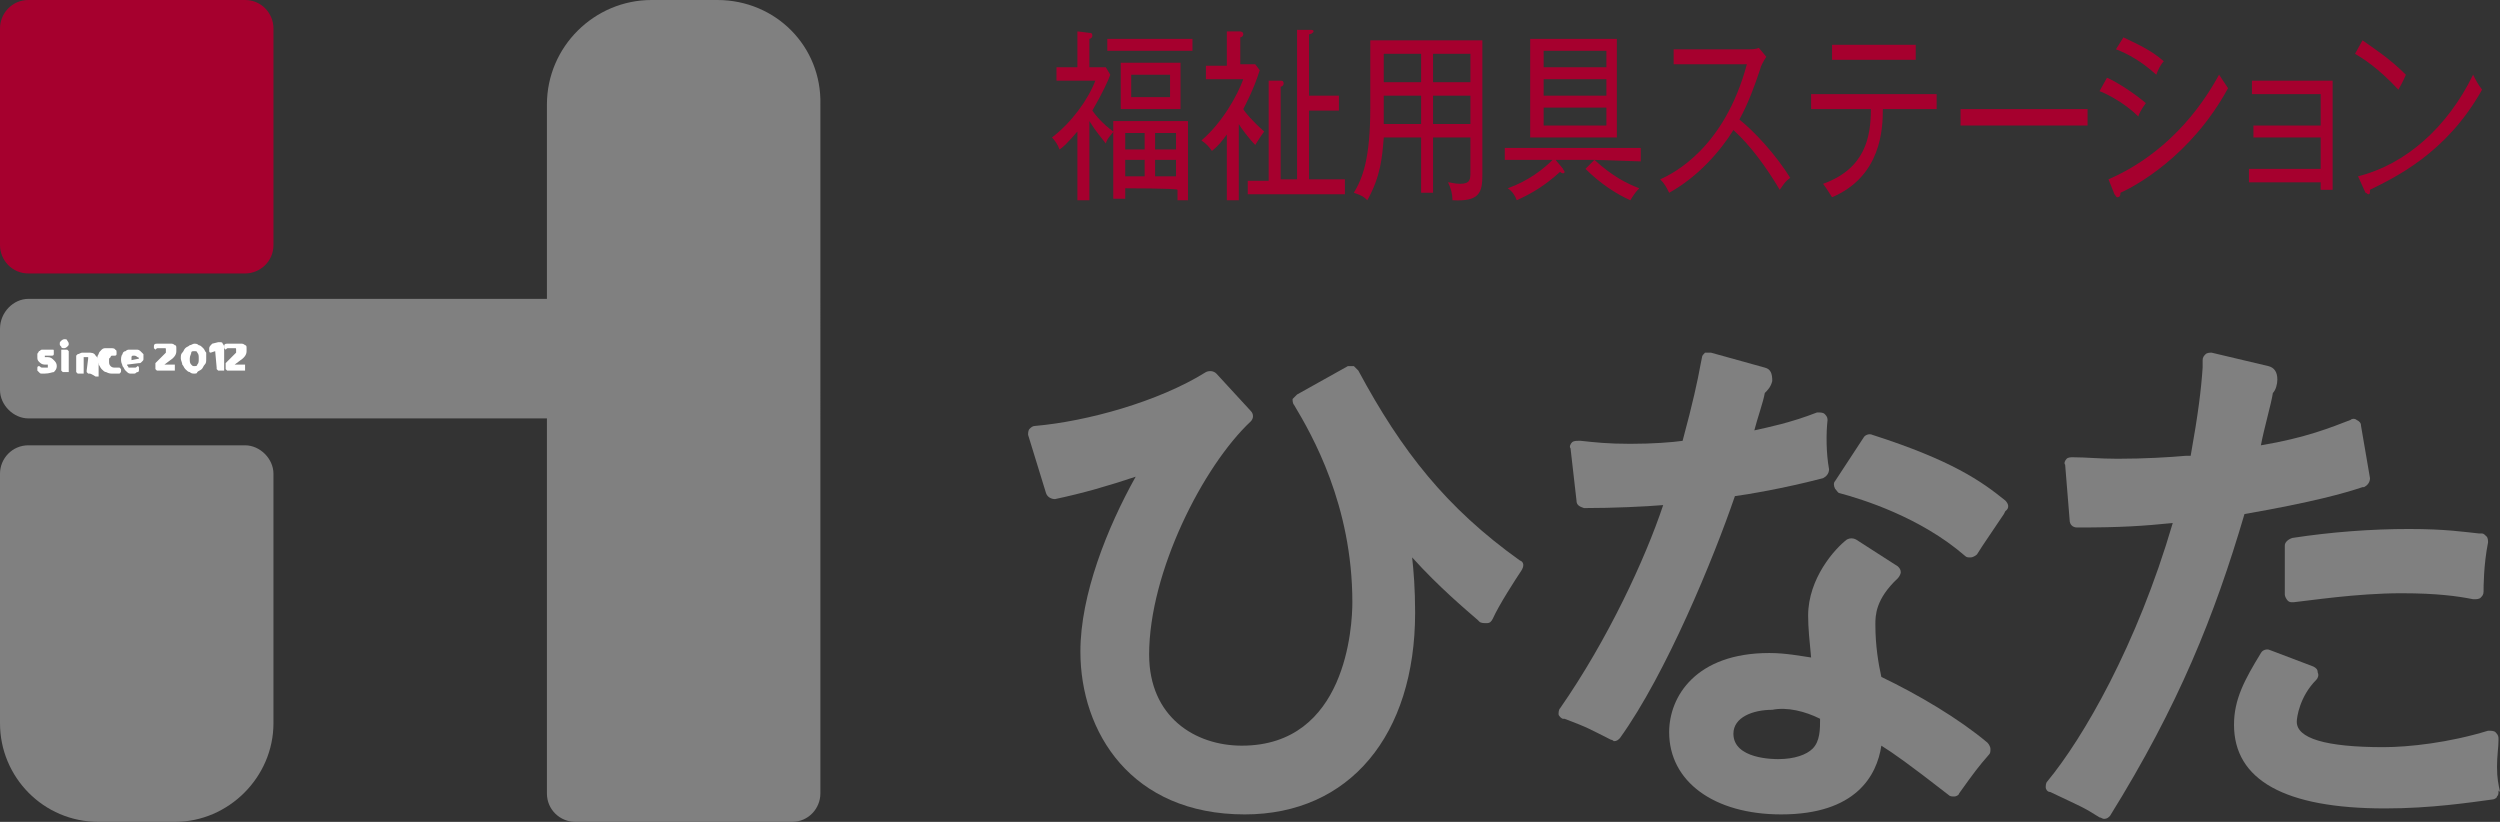 <?xml version="1.0" encoding="utf-8"?>
<!-- Generator: Adobe Illustrator 27.7.0, SVG Export Plug-In . SVG Version: 6.00 Build 0)  -->
<svg version="1.1" id="レイヤー_1" xmlns="http://www.w3.org/2000/svg" xmlns:xlink="http://www.w3.org/1999/xlink" x="0px"
	 y="0px" viewBox="0 0 167.3 55" style="enable-background:new 0 0 167.3 55;" xml:space="preserve">
<rect x="0" y="0" width="167.3" height="55" fill="#333333" stroke="none"/>
<style type="text/css">
	.st0{fill:#A6002E;}
	.st1{fill:#808080;}
	.st2{fill:#FFFFFF;}
</style>
<g>
	<g>
		<path class="st0" d="M1.9,0h14.5c1.1,0,1.9,0.9,1.9,1.9v14.5c0,1.1-0.9,1.9-1.9,1.9H1.9c-1.1,0-1.9-0.9-1.9-1.9V1.9
			C0,0.9,0.8,0,1.9,0z"/>
		<path class="st1" d="M16.4,29.8H1.9c-1.1,0-1.9,0.9-1.9,1.9v16.7C0,52,2.9,55,6.6,55h5.1c3.6,0,6.6-3,6.6-6.6V31.7
			C18.3,30.7,17.4,29.8,16.4,29.8z"/>
		<path class="st1" d="M48,0h-4.4c-3.8,0-7,3.1-7,7V20H1.9C0.9,20,0,20.9,0,22v4.1C0,27.1,0.9,28,1.9,28h34.7v25.1
			c0,1.1,0.9,1.9,1.9,1.9h14.5c1.1,0,1.9-0.9,1.9-1.9V7C55,3.1,51.9,0,48,0z"/>
		<g>
			<path class="st2" d="M3.8,24.5c0,0.2-0.1,0.3-0.2,0.4C3.5,24.9,3.3,25,3,25c-0.1,0-0.2,0-0.2,0c-0.1,0-0.1,0-0.2-0.1
				c0,0-0.1-0.1-0.1-0.1c0,0,0-0.1,0-0.1c0,0,0-0.1,0-0.1c0,0,0-0.1,0.1-0.1c0.1,0,0.1,0.1,0.2,0.1c0.1,0,0.2,0,0.3,0
				c0.1,0,0.1,0,0.1,0s0,0,0-0.1c0,0,0,0,0-0.1c0,0-0.1,0-0.1,0l-0.1,0c-0.2,0-0.3-0.1-0.4-0.2c-0.1-0.1-0.1-0.2-0.1-0.3
				c0-0.1,0-0.1,0-0.2c0-0.1,0.1-0.1,0.1-0.2c0.1,0,0.1-0.1,0.2-0.1s0.2,0,0.3,0c0.1,0,0.1,0,0.2,0c0.1,0,0.1,0,0.2,0s0.1,0,0.1,0.1
				c0,0,0,0.1,0,0.1s0,0.1,0,0.1c0,0,0,0.1-0.1,0.1c0,0,0,0-0.1,0c0,0-0.1,0-0.1,0s-0.1,0-0.1,0c0,0-0.1,0-0.1,0c-0.1,0-0.1,0-0.2,0
				S3,23.8,3,23.8c0,0,0,0,0,0.1c0,0,0.1,0,0.1,0l0.1,0c0.2,0,0.3,0.1,0.4,0.2C3.7,24.2,3.8,24.3,3.8,24.5L3.8,24.5z"/>
			<path class="st2" d="M4,23c0-0.1,0-0.1,0.1-0.2c0,0,0.1-0.1,0.2-0.1s0.2,0,0.2,0.1c0,0,0.1,0.1,0.1,0.2s0,0.1-0.1,0.2
				c0,0-0.1,0.1-0.2,0.1s-0.2,0-0.2-0.1C4,23.1,4,23.1,4,23z M4.6,24.9C4.6,24.9,4.5,24.9,4.6,24.9c-0.1,0-0.2,0-0.2,0s-0.1,0-0.1,0
				c0,0-0.1,0-0.1,0c0,0,0,0-0.1-0.1c0,0,0-0.1,0-0.1v-1.3c0,0,0.1,0,0.1,0c0,0,0.1,0,0.1,0s0.1,0,0.1,0c0,0,0.1,0,0.1,0
				c0,0,0,0,0.1,0.1c0,0,0,0.1,0,0.1V24.9z"/>
			<path class="st2" d="M5.9,24c0-0.1,0-0.1,0-0.1c0,0-0.1,0-0.1,0c0,0-0.1,0-0.1,0c0,0-0.1,0-0.1,0v1.1c0,0,0,0-0.1,0
				c0,0-0.1,0-0.1,0s-0.1,0-0.1,0c0,0-0.1,0-0.1,0c0,0,0,0-0.1-0.1c0,0,0-0.1,0-0.1v-0.9c0,0,0-0.1,0-0.1c0,0,0.1-0.1,0.1-0.1
				c0.1,0,0.2-0.1,0.3-0.1c0.1,0,0.2,0,0.4,0c0.2,0,0.4,0,0.5,0.2c0.1,0.1,0.2,0.2,0.2,0.4v1c0,0,0,0-0.1,0c0,0-0.1,0-0.1,0
				S6.1,25,6,25c0,0-0.1,0-0.1,0c0,0,0,0-0.1-0.1c0,0,0-0.1,0-0.1L5.9,24L5.9,24z"/>
			<path class="st2" d="M7.6,23.8c0,0-0.1,0-0.1,0c0,0-0.1,0-0.1,0.1c0,0-0.1,0.1-0.1,0.1c0,0,0,0.1,0,0.2c0,0.1,0,0.2,0.1,0.3
				c0.1,0.1,0.2,0.1,0.3,0.1c0.1,0,0.1,0,0.2,0s0.1,0,0.1,0c0,0,0.1,0.1,0.1,0.1c0,0,0,0.1,0,0.1c0,0.1,0,0.1-0.1,0.2
				C7.8,25,7.7,25,7.5,25c-0.1,0-0.2,0-0.4-0.1c-0.1,0-0.2-0.1-0.3-0.2c-0.1-0.1-0.1-0.2-0.2-0.3c0-0.1-0.1-0.2-0.1-0.3
				c0-0.1,0-0.3,0.1-0.4c0-0.1,0.1-0.2,0.2-0.3c0.1-0.1,0.2-0.1,0.3-0.1c0.1,0,0.2,0,0.3,0c0.1,0,0.3,0,0.3,0.1
				c0.1,0,0.1,0.1,0.1,0.2c0,0,0,0.1,0,0.1c0,0,0,0.1-0.1,0.1c0,0-0.1,0-0.1,0C7.7,23.8,7.6,23.8,7.6,23.8L7.6,23.8z"/>
			<path class="st2" d="M9,25c-0.1,0-0.2,0-0.3,0c-0.1,0-0.2-0.1-0.3-0.2c-0.1-0.1-0.1-0.2-0.2-0.3c0-0.1-0.1-0.2-0.1-0.4
				c0-0.1,0-0.3,0.1-0.4c0-0.1,0.1-0.2,0.2-0.2c0.1-0.1,0.2-0.1,0.2-0.1c0.1,0,0.2,0,0.3,0c0.1,0,0.2,0,0.3,0c0.1,0,0.2,0.1,0.2,0.1
				c0.1,0.1,0.1,0.1,0.2,0.2c0,0.1,0,0.2,0,0.3c0,0.1,0,0.1-0.1,0.2s-0.1,0.1-0.2,0.1l-0.8,0.1c0,0.1,0.1,0.1,0.1,0.2
				c0.1,0,0.1,0,0.2,0c0.1,0,0.2,0,0.2,0c0.1,0,0.1,0,0.2-0.1c0,0,0.1,0,0.1,0.1c0,0,0,0.1,0,0.1c0,0.1,0,0.2-0.1,0.2
				c-0.1,0-0.1,0.1-0.2,0.1C9.2,25,9.1,25,9,25L9,25z M9,23.8c0,0-0.1,0-0.1,0c0,0-0.1,0-0.1,0.1c0,0,0,0.1,0,0.1c0,0,0,0.1,0,0.1
				l0.5-0.1c0,0,0-0.1-0.1-0.1C9.1,23.8,9,23.8,9,23.8z"/>
			<path class="st2" d="M11.2,23c0.1,0,0.2,0,0.3,0c0.1,0,0.2,0.1,0.2,0.1c0.1,0,0.1,0.1,0.1,0.2c0,0.1,0,0.1,0,0.2
				c0,0.2-0.1,0.4-0.4,0.6l-0.4,0.3h0.7c0,0,0,0,0,0.1c0,0,0,0.1,0,0.1c0,0.1,0,0.1,0,0.2c0,0-0.1,0-0.1,0h-1.1c0,0-0.1-0.1-0.1-0.1
				s0-0.1,0-0.2c0-0.1,0-0.1,0-0.2c0,0,0.1-0.1,0.1-0.1l0.4-0.4c0,0,0.1-0.1,0.1-0.1c0,0,0.1-0.1,0.1-0.1c0,0,0-0.1,0-0.1
				c0,0,0,0,0-0.1c0-0.1,0-0.1-0.1-0.1c0,0-0.1,0-0.2,0c-0.1,0-0.2,0-0.2,0c-0.1,0-0.1,0-0.2,0.1c0,0-0.1-0.1-0.1-0.1
				c0,0,0-0.1,0-0.1c0-0.1,0-0.2,0.2-0.2C10.9,23,11,23,11.2,23L11.2,23z"/>
			<path class="st2" d="M13.8,24c0,0.2,0,0.3-0.1,0.4s-0.1,0.2-0.2,0.3c-0.1,0.1-0.2,0.1-0.3,0.2C13.2,25,13.1,25,13,25
				s-0.2,0-0.3-0.1c-0.1,0-0.2-0.1-0.3-0.2c-0.1-0.1-0.1-0.2-0.2-0.3c0-0.1-0.1-0.3-0.1-0.4c0-0.2,0-0.3,0.1-0.4s0.1-0.2,0.2-0.3
				c0.1-0.1,0.2-0.1,0.3-0.2c0.1,0,0.2-0.1,0.3-0.1c0.1,0,0.2,0,0.3,0.1c0.1,0,0.2,0.1,0.3,0.2c0.1,0.1,0.1,0.2,0.2,0.3
				C13.8,23.7,13.8,23.8,13.8,24z M13.3,24c0-0.2,0-0.3-0.1-0.4c0-0.1-0.1-0.1-0.2-0.1s-0.2,0-0.2,0.1s-0.1,0.2-0.1,0.4
				c0,0.2,0,0.3,0.1,0.4s0.1,0.1,0.2,0.1s0.2,0,0.2-0.1C13.3,24.3,13.3,24.2,13.3,24z"/>
			<path class="st2" d="M14.4,23.5l-0.3,0.1c0,0-0.1,0-0.1-0.1c0,0,0-0.1,0-0.2c0-0.1,0.1-0.2,0.2-0.3l0.4-0.1h0.1
				c0.1,0,0.2,0,0.2,0.1c0,0,0.1,0.1,0.1,0.2v1.6c0,0-0.1,0-0.1,0c0,0-0.1,0-0.1,0s-0.1,0-0.1,0c0,0-0.1,0-0.1,0c0,0,0,0-0.1-0.1
				c0,0,0-0.1,0-0.1L14.4,23.5L14.4,23.5z"/>
			<path class="st2" d="M15.9,23c0.1,0,0.2,0,0.3,0c0.1,0,0.2,0.1,0.2,0.1c0.1,0,0.1,0.1,0.1,0.2s0,0.1,0,0.2c0,0.2-0.1,0.4-0.4,0.6
				l-0.4,0.3h0.7c0,0,0,0,0,0.1c0,0,0,0.1,0,0.1c0,0.1,0,0.1,0,0.2c0,0-0.1,0-0.1,0h-1.1c0,0-0.1-0.1-0.1-0.1s0-0.1,0-0.2
				c0-0.1,0-0.1,0-0.2c0,0,0.1-0.1,0.1-0.1l0.4-0.4c0,0,0.1-0.1,0.1-0.1c0,0,0.1-0.1,0.1-0.1c0,0,0-0.1,0-0.1c0,0,0,0,0-0.1
				c0-0.1,0-0.1-0.1-0.1c0,0-0.1,0-0.2,0c-0.1,0-0.2,0-0.2,0c-0.1,0-0.1,0-0.2,0.1c0,0-0.1-0.1-0.1-0.1c0,0,0-0.1,0-0.1
				c0-0.1,0-0.2,0.2-0.2C15.6,23,15.8,23,15.9,23L15.9,23z"/>
		</g>
	</g>
	<path class="st1" d="M101.7,37.5c-4.9-3.5-7.9-7.3-10.8-12.7c-0.1-0.1-0.2-0.2-0.3-0.3c-0.1,0-0.3,0-0.4,0l-3.4,1.9
		c-0.1,0.1-0.2,0.2-0.3,0.3c0,0.1,0,0.3,0.1,0.4c1.2,2,3.9,6.7,3.9,13.2c0,1.6-0.4,9.6-7.4,9.6c-3.1,0-6.2-1.9-6.2-6.1
		c0-5.5,3.6-12.6,6.8-15.6c0.2-0.2,0.2-0.5,0-0.7L81.4,25c-0.2-0.2-0.5-0.2-0.7-0.1c-3.2,2-8,3.3-11.4,3.6c-0.2,0-0.3,0.1-0.4,0.2
		c-0.1,0.1-0.1,0.3-0.1,0.4L70,33c0.1,0.3,0.4,0.4,0.6,0.4c1.9-0.4,3.6-0.9,5.4-1.5c-1.9,3.4-3.7,7.9-3.7,11.7
		c0,5.4,3.4,10.9,11,10.9c7,0,11.4-5.3,11.4-13.5c0-1.6-0.1-2.8-0.2-3.7c1.8,2,3.6,3.5,4.4,4.2l0.1,0.1c0.1,0.1,0.3,0.1,0.5,0.1
		c0.2,0,0.3-0.1,0.4-0.3c0.4-0.9,1.5-2.6,1.9-3.2C102,37.9,102,37.6,101.7,37.5L101.7,37.5z"/>
	<g>
		<path class="st1" d="M122,32c0.2-0.1,0.4-0.3,0.4-0.6c-0.2-1.1-0.2-2.4-0.1-3.3c0-0.2-0.1-0.3-0.2-0.4c-0.1-0.1-0.3-0.1-0.5-0.1
			c-1.8,0.7-3.3,1-4.2,1.2c0.2-0.8,0.6-1.9,0.7-2.5c0.2-0.2,0.4-0.4,0.5-0.8c0-0.5-0.1-0.8-0.5-0.9l-3.6-1c-0.1,0-0.3,0-0.4,0
			c-0.1,0.1-0.2,0.2-0.2,0.3l-0.1,0.5c-0.2,1.1-0.5,2.5-1.2,5.1c-0.7,0.1-2,0.2-3.5,0.2c-1.5,0-2.4-0.1-3.3-0.2l-0.2,0
			c-0.1,0-0.3,0-0.4,0.1c-0.1,0.1-0.2,0.3-0.1,0.4l0.4,3.5c0,0.3,0.2,0.4,0.5,0.5c2,0,4.1-0.1,5.3-0.2c-1.2,3.6-3.7,9-6.9,13.6
			c-0.1,0.1-0.1,0.3-0.1,0.4c0,0.1,0.2,0.3,0.3,0.3l0.1,0c1.6,0.6,1.7,0.7,3.1,1.4c0.1,0,0.2,0.1,0.2,0.1c0.2,0,0.3-0.1,0.4-0.2
			c3.1-4.3,6.3-12.1,7.7-16.2C116.9,33.1,119.3,32.7,122,32L122,32z"/>
		<path class="st1" d="M125.9,45.3c-0.2-0.9-0.4-2.1-0.4-3.5c0-0.6,0-1.7,1.5-3.1c0.1-0.1,0.2-0.3,0.2-0.4c0-0.2-0.1-0.3-0.2-0.4
			l-2.8-1.8c-0.2-0.1-0.4-0.1-0.6,0c-0.8,0.6-2.6,2.6-2.6,5.1c0,0.8,0.1,1.8,0.2,2.8c0,0,0,0,0,0c-0.7-0.1-1.7-0.3-2.8-0.3
			c-4.9,0-6.7,2.9-6.7,5.3c0,3.3,3,5.5,7.5,5.5c5,0,6.4-2.6,6.7-4.6c0.8,0.5,1.8,1.2,4.5,3.3c0.1,0.1,0.2,0.1,0.4,0.1
			c0.1,0,0.3-0.1,0.3-0.2c1-1.4,1.3-1.8,2-2.6c0.1-0.1,0.1-0.2,0.1-0.4c0-0.1-0.1-0.3-0.2-0.4C131.1,48.1,128.4,46.5,125.9,45.3
			L125.9,45.3z M121.8,48.1c0,0.7,0,1.5-0.5,2c-0.4,0.4-1.2,0.7-2.3,0.7c-0.3,0-3,0-3-1.7c0-1.1,1.3-1.6,2.6-1.6
			C119.6,47.3,120.8,47.6,121.8,48.1z"/>
		<path class="st1" d="M134.2,33.5c-1.6-1.3-3.6-2.7-8.9-4.4c-0.2-0.1-0.5,0-0.6,0.2l-1.9,2.9c-0.1,0.1-0.1,0.3,0,0.5
			c0.1,0.1,0.2,0.3,0.3,0.3c1.5,0.4,5.4,1.6,8.4,4.2c0.1,0.1,0.2,0.1,0.3,0.1c0,0,0,0,0.1,0c0.1,0,0.3-0.1,0.4-0.2
			c0.5-0.8,0.8-1.2,1.8-2.7l0.1-0.2C134.5,34,134.4,33.7,134.2,33.5L134.2,33.5z"/>
	</g>
	<g>
		<path class="st1" d="M152.9,36.5v3.3c0,0.1,0.1,0.3,0.2,0.4c0.1,0.1,0.2,0.1,0.3,0.1c0,0,0,0,0.1,0c1-0.1,4.2-0.6,7.2-0.6
			c2.4,0,3.8,0.2,4.8,0.4l0.1,0c0.1,0,0.3,0,0.4-0.1c0.1-0.1,0.2-0.2,0.2-0.4c0-0.3,0-1.8,0.3-3.3c0-0.1,0-0.3-0.1-0.4
			c-0.1-0.1-0.2-0.2-0.3-0.2l-0.2,0c-1-0.1-2.2-0.3-4.7-0.3s-5.2,0.2-7.8,0.6C153.1,36.1,152.9,36.3,152.9,36.5L152.9,36.5z"/>
		<path class="st1" d="M167.3,53c-0.1-0.5-0.2-0.9-0.2-1.7c0-0.7,0.1-1.3,0.1-1.8c0-0.2,0-0.3-0.2-0.5c-0.1-0.1-0.3-0.1-0.5-0.1
			c-2.6,0.8-5.3,1.1-7,1.1c-3.9,0-5.8-0.6-5.8-1.7c0-0.3,0.2-1.7,1.3-2.8c0.1-0.1,0.2-0.3,0.1-0.5c0-0.2-0.1-0.3-0.3-0.4l-2.9-1.1
			c-0.2-0.1-0.5,0-0.6,0.2c-1.1,1.8-1.8,3.1-1.8,4.8c0,3.7,3.4,5.6,10.1,5.6c3.1,0,5.7-0.4,7.2-0.6c0.1,0,0.3-0.1,0.3-0.2
			c0.1-0.1,0.1-0.2,0.1-0.4L167.3,53L167.3,53z"/>
		<path class="st1" d="M158.1,32.6l0.1,0c0.2-0.1,0.4-0.3,0.4-0.6l-0.6-3.5c0-0.2-0.1-0.3-0.3-0.4c-0.1-0.1-0.3-0.1-0.4,0
			c-1.3,0.5-3,1.2-6,1.7c0.2-1.1,0.7-2.8,0.8-3.5c0.2-0.2,0.3-0.6,0.3-0.9c0-0.5-0.2-0.8-0.6-0.9l-3.8-0.9c-0.1,0-0.3,0-0.4,0.1
			c-0.1,0.1-0.2,0.2-0.2,0.4l0,0.5c-0.1,1.5-0.3,3.1-0.8,5.9h-0.3c-1.1,0.1-2.8,0.2-4.6,0.2c-1.2,0-2.1-0.1-3-0.1
			c-0.1,0-0.3,0-0.4,0.1c-0.1,0.1-0.2,0.3-0.1,0.4l0.3,3.7c0,0.3,0.2,0.5,0.5,0.5l0,0c3,0,4.4-0.1,6.4-0.3c-2.4,8.2-6,14.4-8.4,17.3
			c-0.1,0.1-0.1,0.3-0.1,0.4s0.1,0.3,0.3,0.3c2.1,1,2.2,1,3.3,1.7c0.1,0,0.2,0.1,0.3,0.1c0.2,0,0.3-0.1,0.4-0.2
			c4.6-7.4,7-13.4,9-20.2C154.8,33.6,156.9,33,158.1,32.6L158.1,32.6z"/>
	</g>
	<g>
		<path class="st0" d="M72.8,13.4h-0.7V8.8c-0.6,0.7-1,1.1-1.2,1.2c-0.1-0.3-0.3-0.6-0.5-0.8c1.3-1,2.4-2.5,2.9-3.8h-2.6V4.5h1.4
			V2.1l0.8,0.1c0.1,0,0.2,0,0.2,0.2c0,0.1-0.1,0.2-0.2,0.2v1.9h1.1L74.3,5c-0.1,0.3-0.5,1.2-1.2,2.4c0.2,0.3,0.7,0.9,1.4,1.4
			c0,0.1-0.4,0.4-0.5,0.8c-0.3-0.4-0.6-0.7-1.1-1.5V13.4z M79.8,2.6v0.8h-5.7V2.6H79.8z M75.3,12.6v0.7h-0.8V8.1h5v5.3h-0.7v-0.7
			C78.7,12.6,75.3,12.6,75.3,12.6z M79,7.3H75V4.2H79V7.3z M76.6,10V8.9h-1.3V10H76.6z M76.6,11.8v-1.1h-1.3v1.1H76.6z M75.7,5v1.5
			h2.6V5H75.7z M78.7,10V8.9h-1.4V10H78.7z M77.3,10.7v1.1h1.4v-1.1H77.3z"/>
		<path class="st0" d="M84,9.7c-0.4-0.4-1-1.2-1.1-1.4v5.1h-0.8V9c-0.3,0.4-0.5,0.7-1,1.1c-0.2-0.3-0.4-0.5-0.7-0.7
			c1.4-1.2,2.4-3,2.8-4.1h-2.5V4.4h1.4V2.1l0.8,0c0.1,0,0.3,0,0.3,0.2c0,0.1-0.1,0.2-0.2,0.2v1.8H84l0.3,0.4c-0.4,1.3-1,2.4-1.1,2.6
			c0.1,0.2,0.6,0.8,1.4,1.5C84.3,9.2,84.2,9.4,84,9.7L84,9.7z M83.5,13v-0.9h1.4V5.4l0.8,0c0.1,0,0.2,0,0.2,0.2
			c0,0.1-0.1,0.2-0.2,0.2v6.2h1.1v-10l0.9,0c0.1,0,0.2,0,0.2,0.1c0,0.1-0.2,0.2-0.3,0.2v4.1h2v1h-2V12h2.4V13L83.5,13L83.5,13z"/>
		<path class="st0" d="M95.9,12.9h-0.8V9.2h-2.5c-0.1,1.3-0.2,2.6-1.1,4.2c-0.2-0.2-0.3-0.3-0.9-0.5c0.6-1,1.1-2.3,1.1-5.7V2.7h7.5
			v9c0,1.2-0.2,1.8-2,1.7c0-0.4-0.1-0.8-0.3-1.2c0.2,0,0.4,0.1,0.8,0.1c0.7,0,0.7-0.3,0.7-0.8V9.2h-2.5L95.9,12.9L95.9,12.9z
			 M95.1,6.4h-2.5v0.7c0,0.4,0,0.8,0,1.2h2.5C95.1,8.3,95.1,6.4,95.1,6.4z M95.1,3.6h-2.5v1.9h2.5C95.1,5.5,95.1,3.6,95.1,3.6z
			 M95.9,5.5h2.5V3.6h-2.5V5.5z M95.9,8.3h2.5V6.4h-2.5V8.3z"/>
		<path class="st0" d="M106.7,10.7c1.2,1.1,2.2,1.6,3,1.9c-0.1,0.1-0.3,0.3-0.6,0.8c-0.9-0.4-2-1.1-3-2.1L106.7,10.7l-2.6,0l0.5,0.6
			c0,0.1,0.1,0.1,0.1,0.2c0,0.1-0.1,0.1-0.1,0.1c0,0-0.1,0-0.2-0.1c-1,0.9-1.8,1.4-2.9,1.9c-0.1-0.3-0.3-0.6-0.6-0.8
			c1.4-0.5,2.4-1.3,3-1.9h-3.2V9.9h9.1v0.9L106.7,10.7L106.7,10.7z M102.4,9.2V2.6h5.8v6.6H102.4z M107.5,3.4h-4.2v1.1h4.2V3.4z
			 M107.5,5.3h-4.2v1.1h4.2V5.3z M107.5,7.2h-4.2v1.2h4.2V7.2z"/>
		<path class="st0" d="M119.1,12.7c-0.9-1.5-1.9-2.9-3.1-4c-0.8,1.3-2.3,3.1-4.3,4.2c-0.2-0.4-0.3-0.6-0.6-0.9
			c0.9-0.4,4.3-2.1,5.8-7.7h-4.9v-1h5c0.2,0,0.5,0,0.7-0.1l0.5,0.6c-0.2,0.3-0.4,0.7-0.4,0.8c-0.4,1.2-0.8,2.3-1.4,3.4
			c1,0.8,2.4,2.3,3.4,3.9C119.4,12.2,119.4,12.3,119.1,12.7L119.1,12.7z"/>
		<path class="st0" d="M126,7.3c0,1.3-0.1,4.5-3.4,5.9c-0.2-0.3-0.3-0.5-0.6-0.9c2.8-1,3.2-3.1,3.2-5h-4v-1h8.4v1L126,7.3L126,7.3z
			 M122.6,4V3h5.6v1H122.6z"/>
		<path class="st0" d="M131.2,8.3V7.3h8.5v1.1H131.2z"/>
		<path class="st0" d="M143.1,7.8c-1-1-2.3-1.6-2.6-1.7l0.5-0.9c0.7,0.3,1.9,1.1,2.6,1.7C143.3,7.3,143.1,7.7,143.1,7.8z
			 M141.9,12.9c0,0.1,0,0.3-0.2,0.3c-0.1,0-0.1-0.1-0.2-0.2l-0.4-1c3-1.3,5.6-3.7,7.4-7c0.2,0.3,0.4,0.6,0.6,0.9
			C146.6,10.5,142.8,12.5,141.9,12.9L141.9,12.9z M144.3,5c-1-0.9-1.9-1.4-2.7-1.7l0.5-0.8c0.8,0.4,1.8,0.8,2.7,1.6
			C144.6,4.3,144.4,4.7,144.3,5L144.3,5z"/>
		<path class="st0" d="M155.3,12.7v-0.5h-4.8v-0.9h4.8V9.2h-4.5V8.4h4.5V6.3h-4.6V5.4h5.4v7.3L155.3,12.7L155.3,12.7z"/>
		<path class="st0" d="M160.5,6c-1.4-1.5-2.4-2.1-2.9-2.4l0.5-0.9c0.7,0.5,1.8,1.2,2.9,2.3C160.8,5.5,160.6,5.8,160.5,6L160.5,6z
			 M158.6,12.7c0,0.2,0,0.3-0.1,0.3c-0.1,0-0.1-0.1-0.2-0.1l-0.5-1.1c3.2-0.8,6-3.3,7.7-6.8c0.2,0.4,0.3,0.6,0.6,1
			C163.7,10.3,160.2,11.9,158.6,12.7L158.6,12.7z"/>
	</g>
</g>
</svg>
